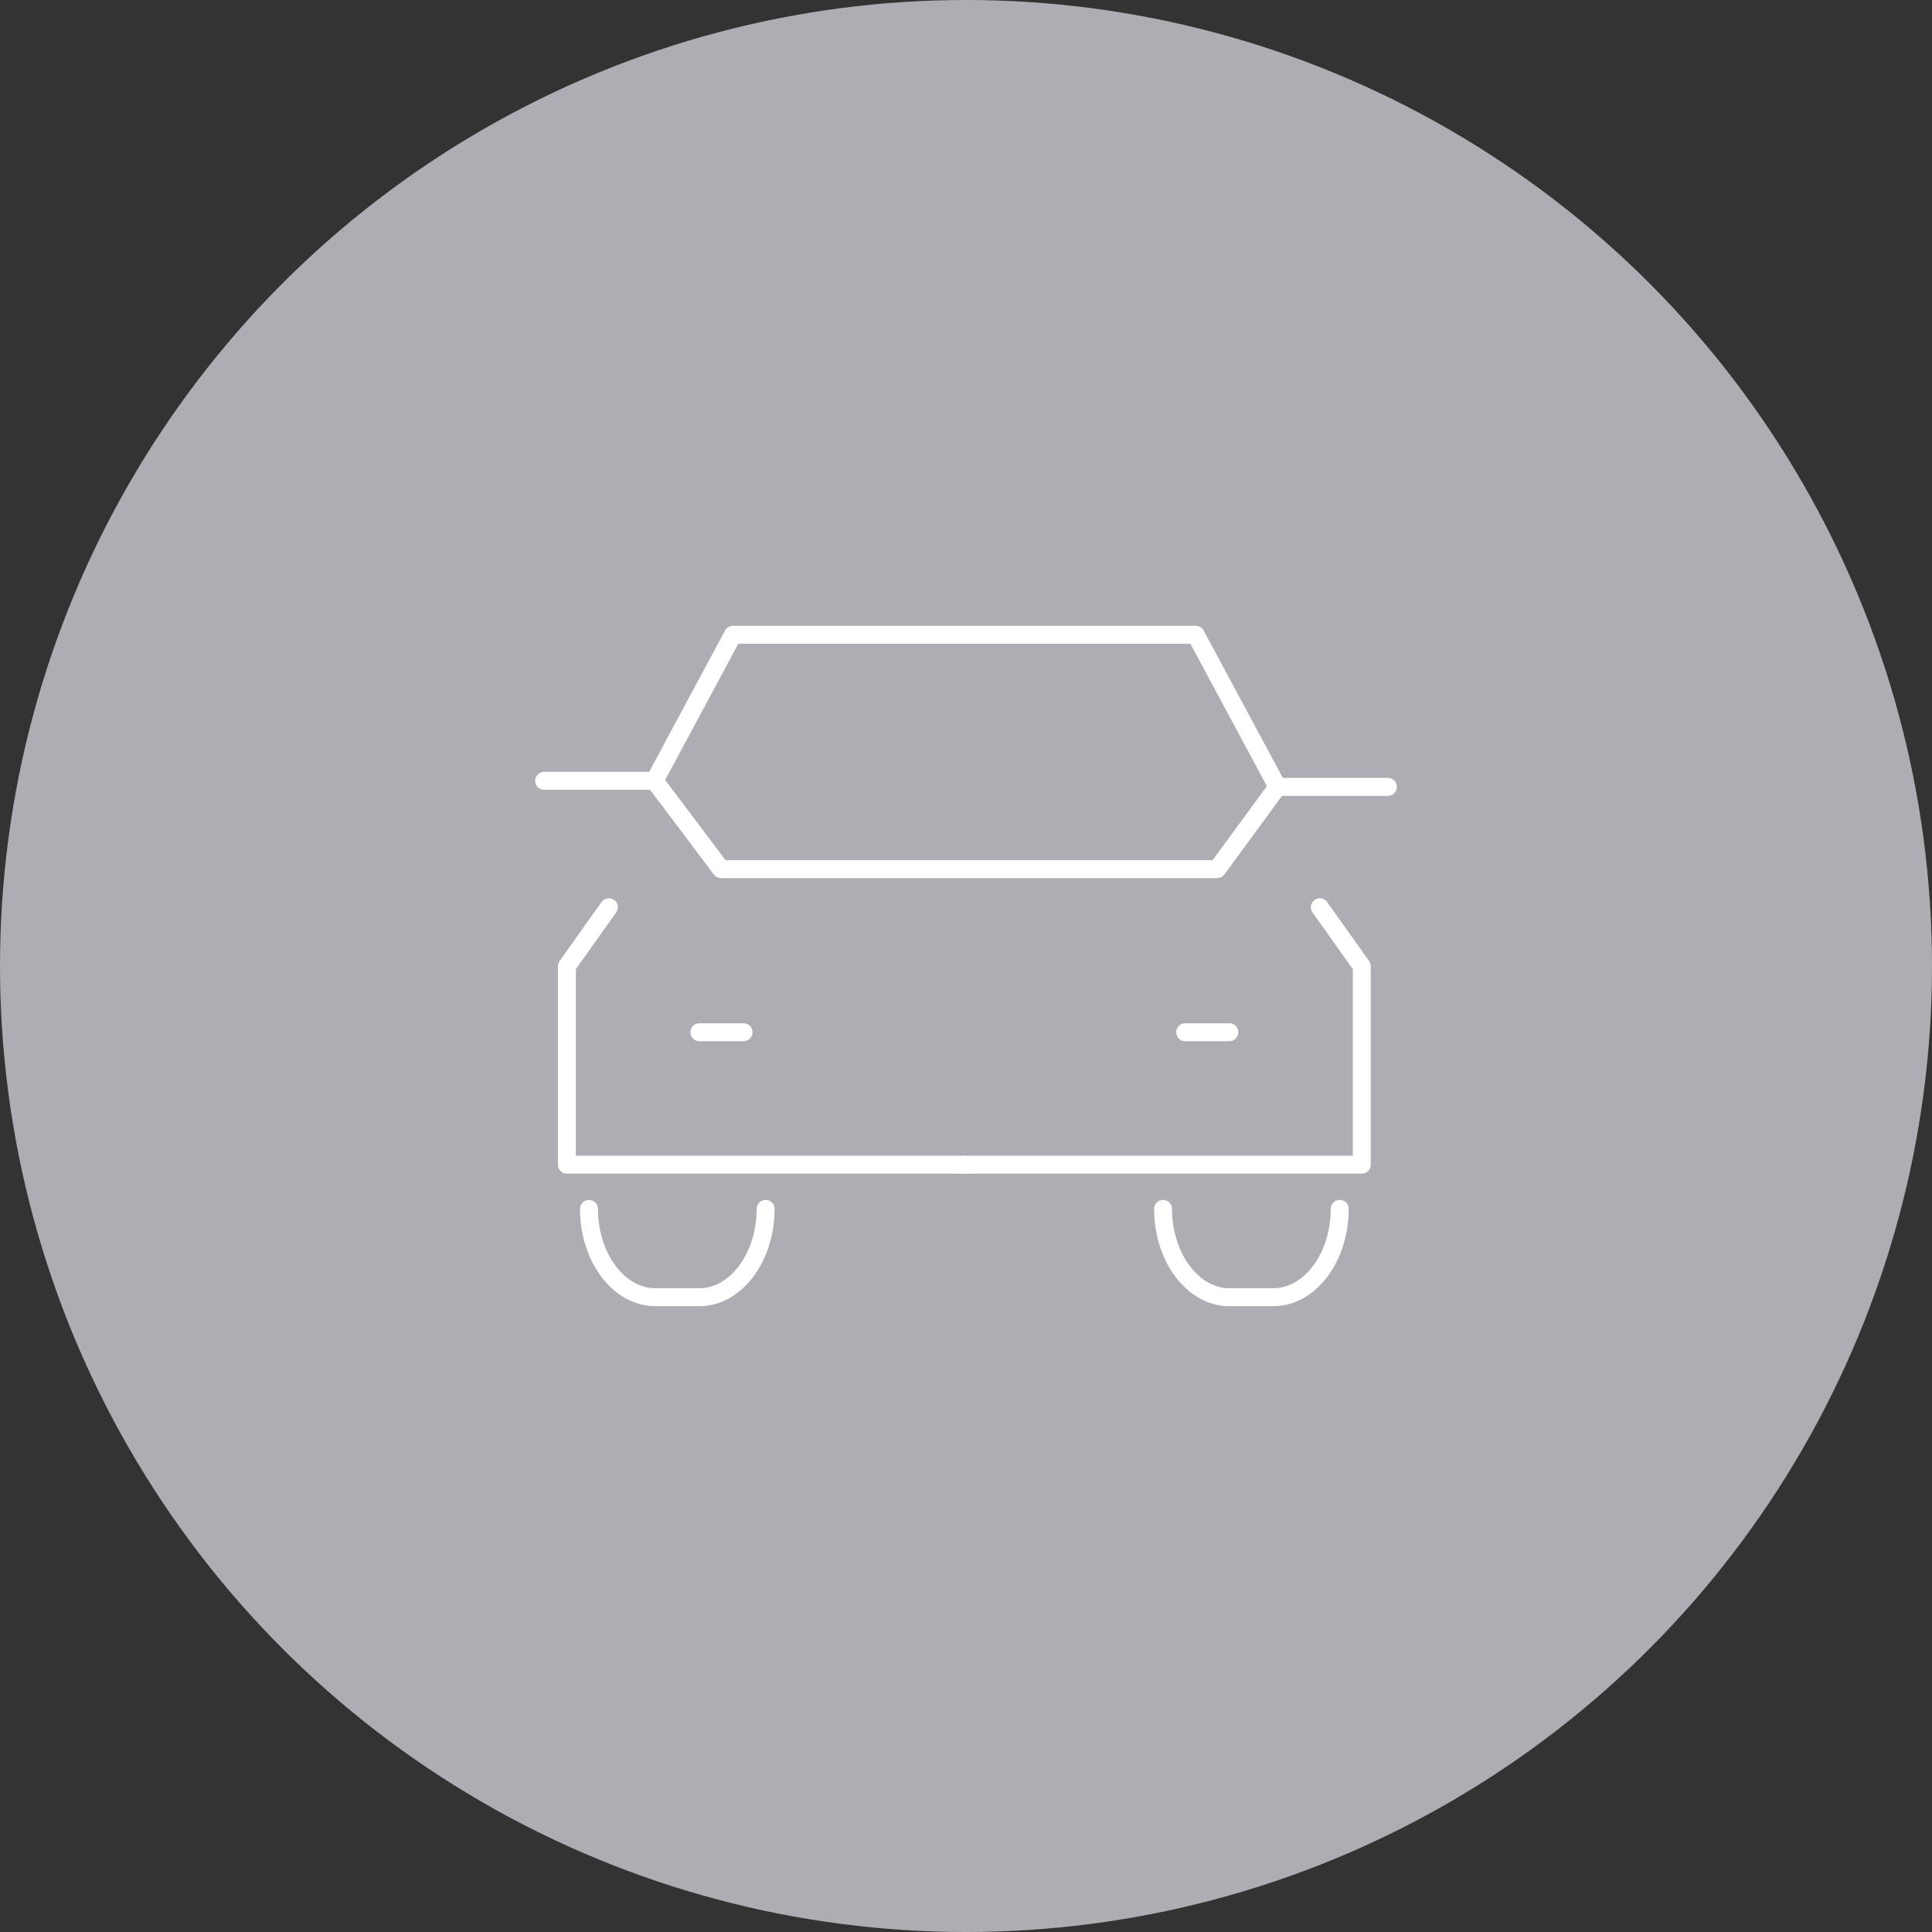 <?xml version="1.0" encoding="UTF-8"?>
<svg id="_レイヤー_2" data-name="レイヤー 2" xmlns="http://www.w3.org/2000/svg" viewBox="0 0 140 140">
  <rect x="0" y="0" width="140" height="140" fill="#333333" stroke="none"/>
  <defs>
    <style>
      .cls-1 {
        fill: #adaeb3;
      }

      .cls-2 {
        fill: none;
        stroke: #fff;
        stroke-linecap: round;
        stroke-linejoin: round;
        stroke-width: 1.3px;
      }
    </style>
  </defs>
  <g id="contents">
    <circle class="cls-1" cx="70" cy="70" r="70"/>
    <g id="_レイヤー_2-2" data-name="レイヤー 2">
      <g id="icon_data" data-name="icon data">
        <polyline class="cls-2" points="44.12 65.74 41.08 70.02 41.08 84.4 69.88 84.4"/>
        <polyline class="cls-2" points="69.88 46 53.11 46 47.43 56.58"/>
        <polyline class="cls-2" points="95.64 65.74 98.68 70.02 98.68 84.4 69.88 84.4"/>
        <polyline class="cls-2" points="69.88 46 86.65 46 92.57 57.02"/>
        <polyline class="cls-2" points="39.43 56.58 47.43 56.58 52.25 62.98 88.2 62.98 92.57 57.02 100.57 57.02"/>
        <line class="cls-2" x1="50.68" y1="74.8" x2="53.88" y2="74.8"/>
        <line class="cls-2" x1="85.88" y1="74.8" x2="89.08" y2="74.8"/>
        <path class="cls-2" d="m55.48,87.6h0c0,3.52-2.16,6.4-4.8,6.4h-3.2c-2.64,0-4.8-2.88-4.8-6.4h0"/>
        <path class="cls-2" d="m97.08,87.6h0c0,3.52-2.16,6.4-4.8,6.4h-3.2c-2.64,0-4.8-2.88-4.8-6.4h0"/>
      </g>
    </g>
  </g>
</svg>